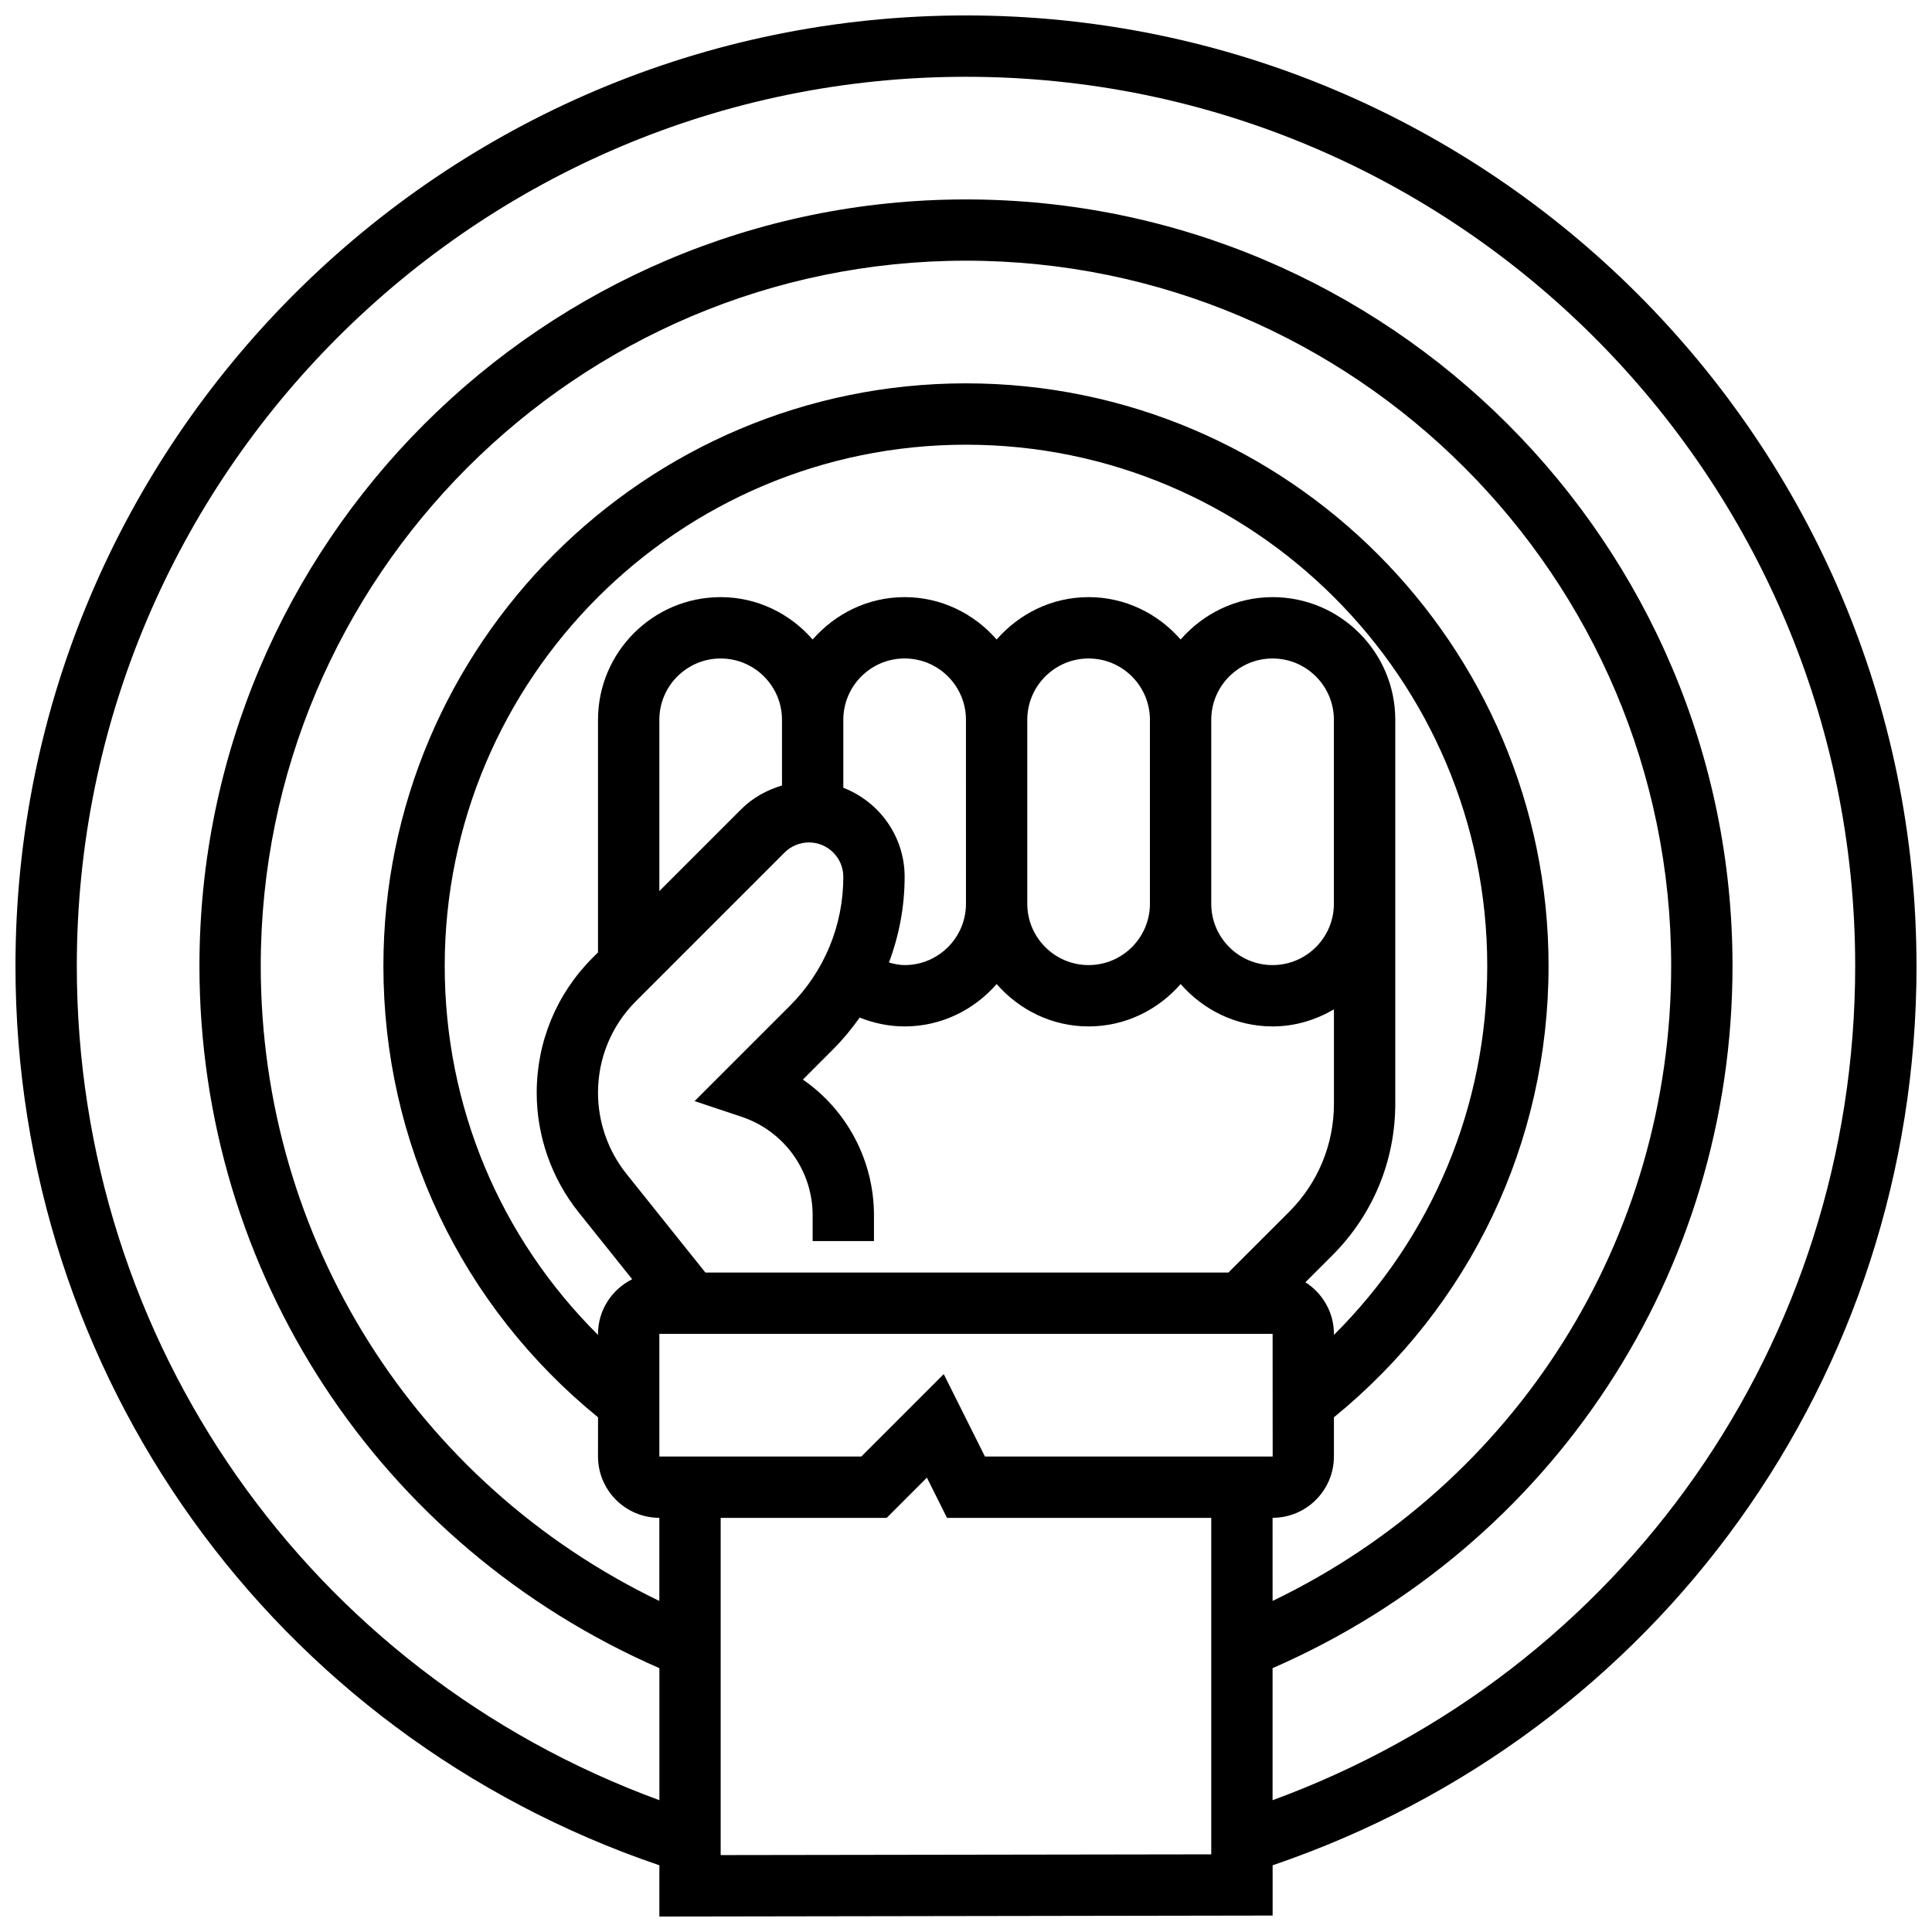 <?xml version="1.0" encoding="UTF-8"?>
<!-- Uploaded to: ICON Repo, www.iconrepo.com, Generator: ICON Repo Mixer Tools -->
<svg width="800px" height="800px" version="1.1" viewBox="144 144 512 512" xmlns="http://www.w3.org/2000/svg">
 <defs>
  <clipPath id="a">
   <path d="m148.09 148.09h503.81v503.81h-503.81z"/>
  </clipPath>
 </defs>
 <g clip-path="url(#a)">
  <path d="m651.89 399.99c0-138.9-113-251.9-251.89-251.9-138.9 0-251.9 113-251.9 251.9 0 108.61 68.371 203.53 170.64 238.33v13.586l162.52-0.262v-13.324c102.27-34.797 170.64-129.72 170.64-238.33zm-349.41 97.508v0.262c-25.961-25.801-40.625-60.555-40.625-97.77 0-76.172 61.965-138.14 138.14-138.14s138.14 61.965 138.14 138.14c0 37.207-14.668 71.961-40.629 97.77v-0.262c0-5.754-3.031-10.789-7.559-13.684l7.152-7.152c10.742-10.742 16.664-25.027 16.664-40.223v-101.69c0-17.926-14.578-32.504-32.504-32.504-9.758 0-18.414 4.402-24.379 11.23-5.965-6.824-14.617-11.23-24.379-11.23-9.758 0-18.414 4.402-24.379 11.23-5.965-6.824-14.617-11.23-24.379-11.23-9.758 0-18.414 4.402-24.379 11.23-5.965-6.824-14.617-11.23-24.379-11.23-17.926 0-32.504 14.578-32.504 32.504v61.641l-1.43 1.43c-9.559 9.555-14.816 22.273-14.816 35.793 0 11.441 3.934 22.672 11.082 31.625l14.219 17.77c-5.336 2.66-9.051 8.129-9.051 14.492zm28.465-16.254-20.934-26.164c-4.856-6.078-7.531-13.699-7.531-21.469 0-9.184 3.566-17.805 10.059-24.297l39.395-39.395c1.699-1.699 4.047-2.664 6.445-2.664 5.023 0 9.109 4.086 9.109 9.109 0 12.918-5.031 25.051-14.156 34.184l-25.254 25.254 12.465 4.16c11.254 3.766 18.82 14.258 18.82 26.121v6.809h16.25v-6.809c0-14.633-7.238-27.961-18.836-35.988l8.043-8.051c2.609-2.609 4.906-5.43 7.004-8.371 3.762 1.488 7.762 2.34 11.922 2.34 9.758 0 18.414-4.402 24.379-11.23 5.965 6.824 14.617 11.23 24.379 11.23 9.758 0 18.414-4.402 24.379-11.23 5.965 6.824 14.617 11.23 24.379 11.23 5.949 0 11.449-1.723 16.25-4.519v24.953c0 10.855-4.234 21.062-11.902 28.734l-16.078 16.062zm69.047-97.734c0 8.961-7.289 16.25-16.25 16.25-1.438 0-2.812-0.316-4.16-0.676 2.688-7.172 4.156-14.828 4.156-22.719 0-10.766-6.769-19.926-16.25-23.598v-18.016c0-8.961 7.289-16.25 16.25-16.25 8.961 0 16.25 7.289 16.25 16.25zm-48.754-31.34c-4.031 1.195-7.793 3.266-10.789 6.266l-21.715 21.711v-45.391c0-8.961 7.289-16.25 16.25-16.25 8.961 0 16.25 7.289 16.25 16.25zm65.004-17.414c0-8.961 7.289-16.25 16.25-16.25s16.25 7.289 16.25 16.25v48.754c0 8.961-7.289 16.25-16.25 16.25s-16.25-7.289-16.25-16.25zm48.754 0c0-8.961 7.289-16.25 16.25-16.25 8.961 0 16.25 7.289 16.25 16.25v48.754c0 8.961-7.289 16.25-16.25 16.25-8.961 0-16.25-7.289-16.25-16.25zm-146.26 195.24v-32.504h162.52l0.016 32.504h-76.25l-10.922-21.844-21.844 21.844zm178.77 0v-10.395c36.168-29.488 56.879-72.832 56.879-119.62 0-85.133-69.254-154.39-154.39-154.39s-154.39 69.254-154.39 154.39c0 46.805 20.711 90.148 56.879 119.62l-0.004 10.387c0 8.961 7.289 16.25 16.25 16.25v22.027c-64.539-31.086-105.63-95.84-105.63-168.29 0-103.06 83.832-186.89 186.89-186.89s186.89 83.832 186.89 186.89c0 72.449-41.09 137.2-105.63 168.29l-0.004-22.027c8.965 0 16.254-7.289 16.254-16.254zm-162.52 105.62v-89.367h43.992l10.66-10.66 5.332 10.66h70.027v89.172zm146.26-14.555v-34.98c74.188-32.375 121.89-104.75 121.89-186.09 0-112.02-91.129-203.14-203.14-203.14-112.02 0-203.14 91.129-203.14 203.14 0 81.348 47.699 153.72 121.89 186.09v34.988c-92.746-33.973-154.39-121.34-154.39-221.07 0-129.93 105.72-235.65 235.65-235.65s235.64 105.71 235.64 235.64c0 99.738-61.641 187.1-154.39 221.08z"/>
 </g>
</svg>